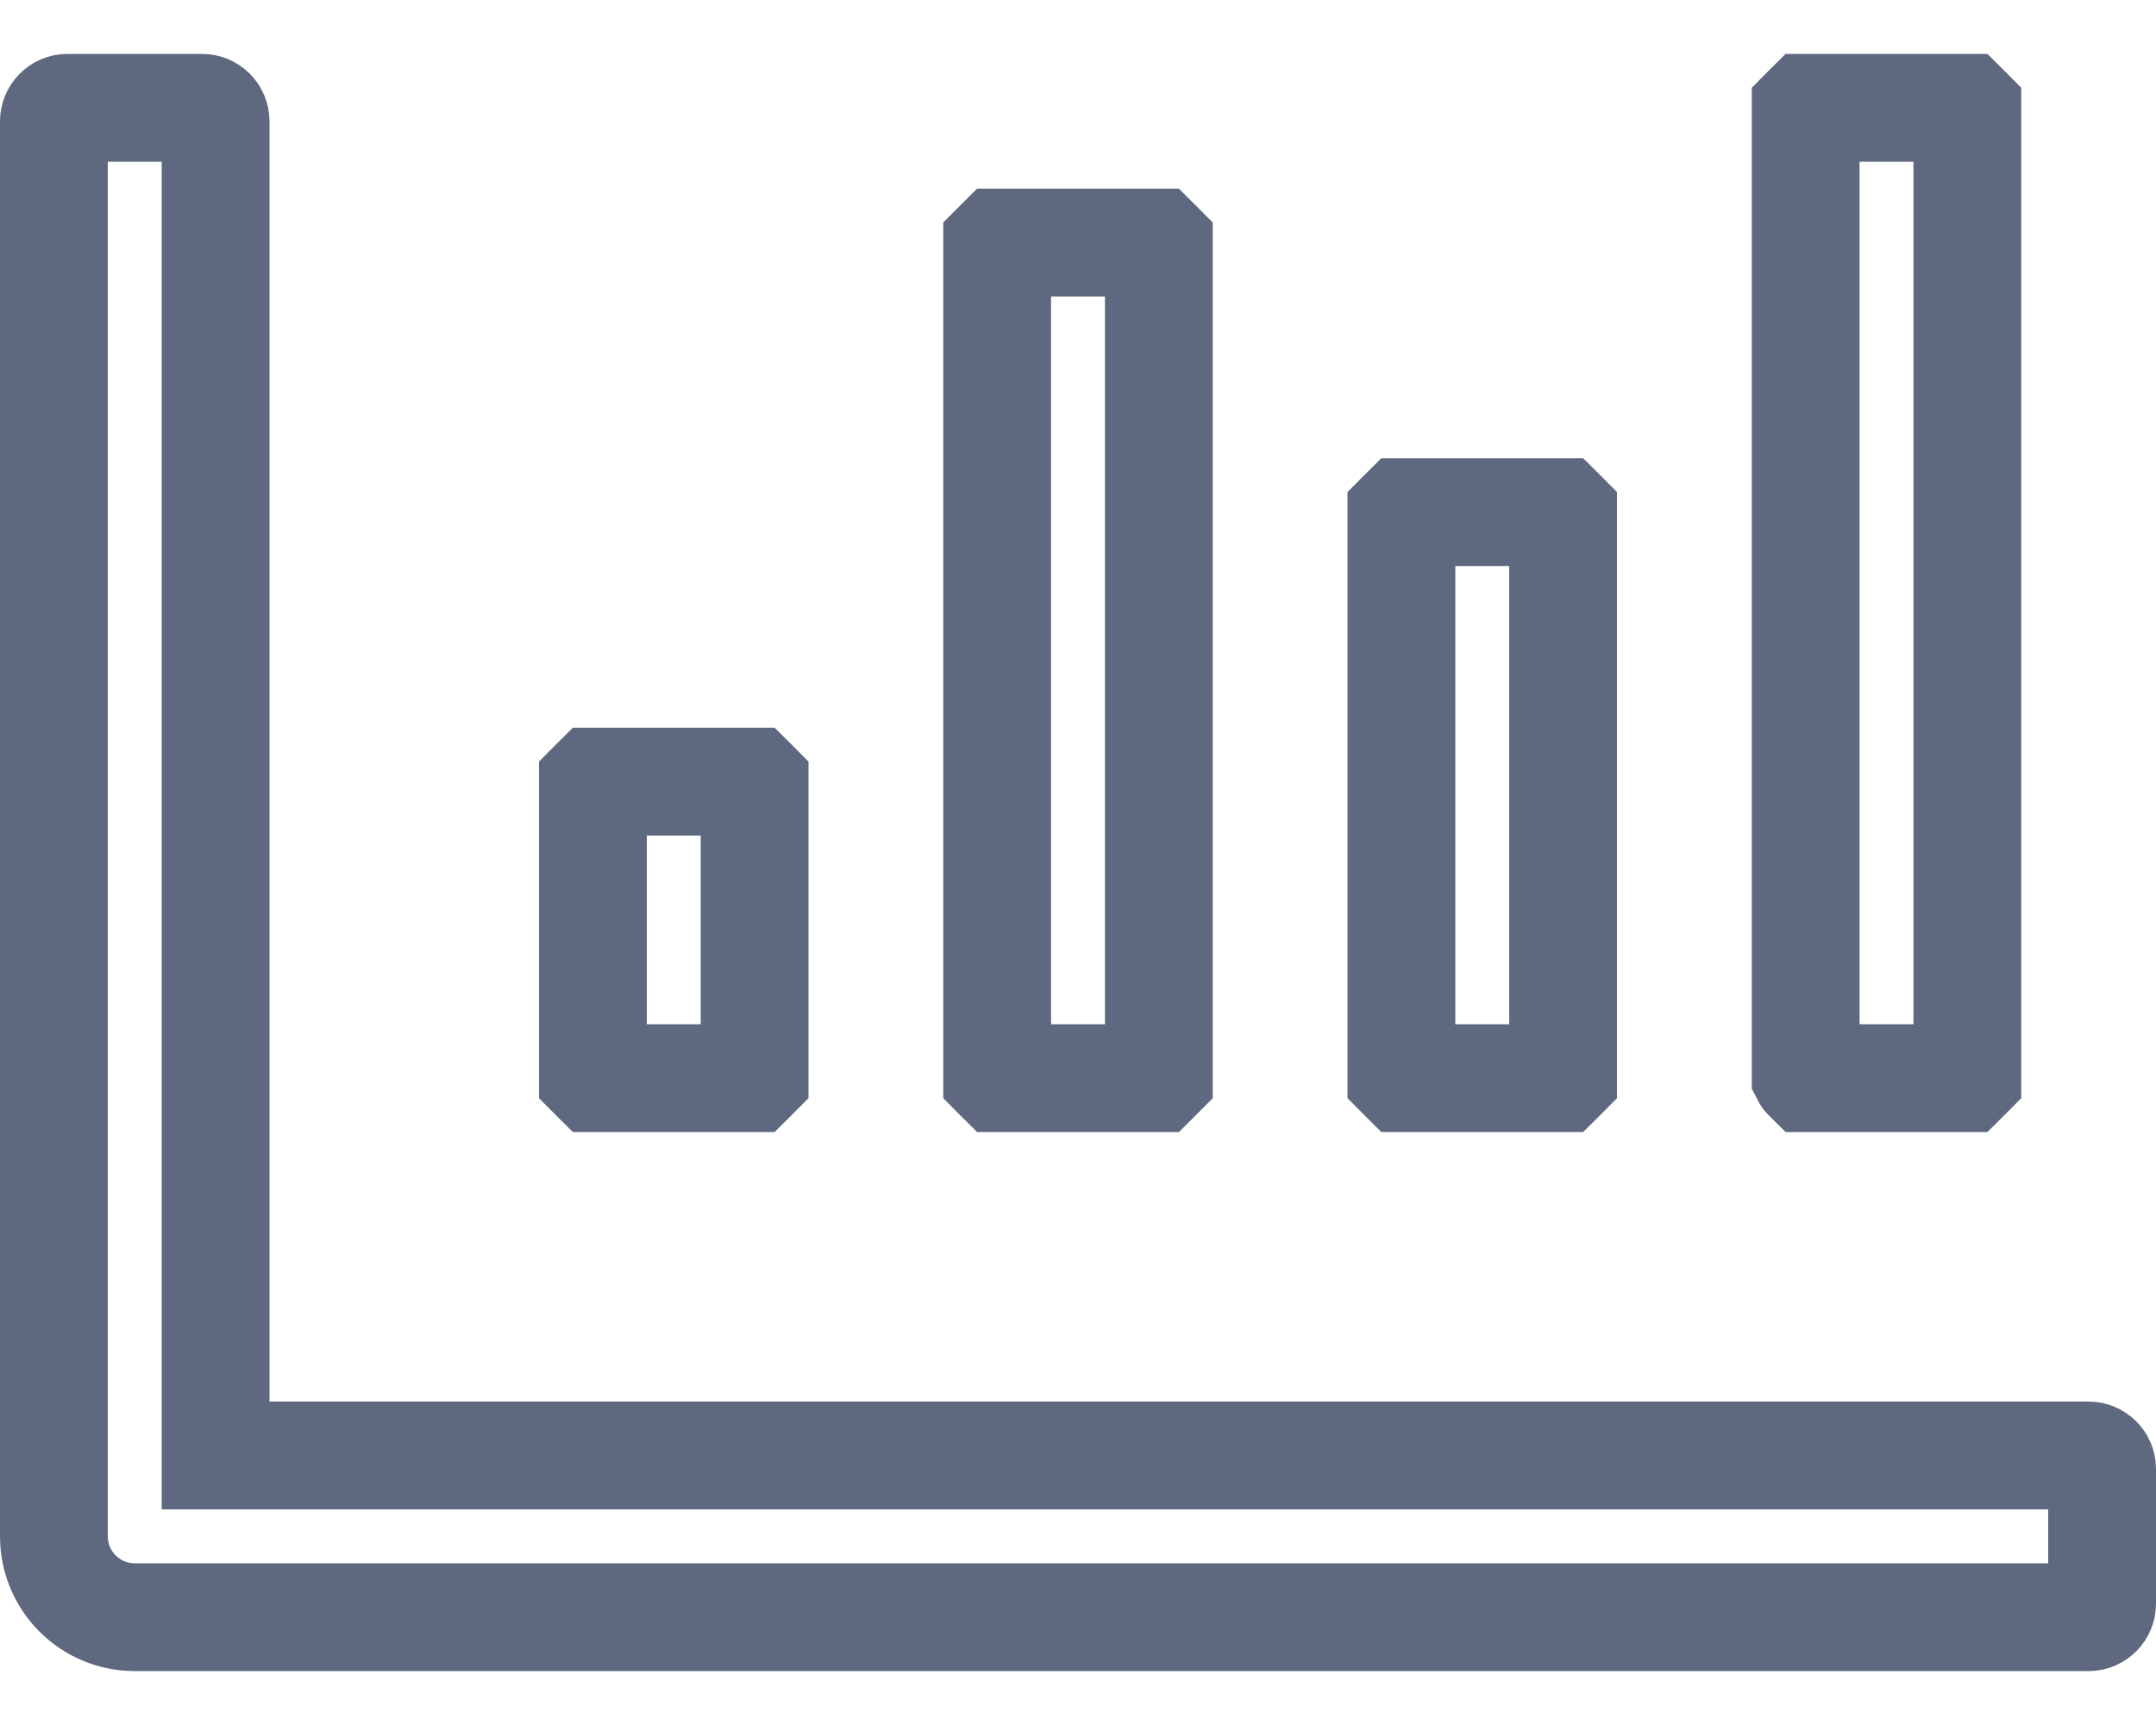 <svg width="20" height="16" viewBox="0 0 20 16" fill="none" xmlns="http://www.w3.org/2000/svg">
<path d="M2 13V13.5H2.5H19.375C19.444 13.5 19.5 13.556 19.5 13.625V14.875C19.5 14.944 19.444 15 19.375 15H1.25C0.836 15 0.5 14.664 0.5 14.25V1.125C0.5 1.056 0.556 1 0.625 1H1.875C1.944 1 2 1.056 2 1.125V13ZM14.479 10H13.021C13.021 10 13.021 10 13.021 10C13.018 9.997 13.014 9.994 13.01 9.99C13.006 9.986 13.003 9.982 13 9.979C13 9.979 13 9.979 13 9.979V4.771C13 4.771 13 4.771 13 4.771C13.003 4.768 13.006 4.764 13.01 4.76C13.014 4.756 13.018 4.753 13.021 4.75C13.021 4.75 13.021 4.75 13.021 4.75H14.479C14.479 4.75 14.479 4.75 14.479 4.75C14.482 4.753 14.486 4.756 14.49 4.76C14.494 4.764 14.497 4.768 14.5 4.771C14.5 4.771 14.5 4.771 14.5 4.771V9.979C14.5 9.979 14.5 9.979 14.5 9.979C14.497 9.982 14.494 9.986 14.49 9.99C14.486 9.994 14.482 9.997 14.479 10C14.479 10 14.479 10 14.479 10ZM18.229 10H16.771C16.771 10 16.771 10 16.771 10C16.768 9.997 16.764 9.994 16.76 9.99C16.758 9.988 16.756 9.986 16.755 9.985C16.753 9.983 16.751 9.981 16.75 9.979C16.75 9.979 16.75 9.979 16.75 9.979V1.021C16.75 1.021 16.75 1.021 16.75 1.021C16.753 1.018 16.756 1.014 16.76 1.01C16.764 1.006 16.768 1.003 16.771 1C16.771 1 16.771 1 16.771 1H18.229C18.229 1 18.229 1 18.229 1C18.232 1.003 18.236 1.006 18.24 1.01C18.244 1.014 18.247 1.018 18.25 1.021C18.25 1.021 18.25 1.021 18.25 1.021V9.979C18.25 9.979 18.25 9.979 18.25 9.979C18.247 9.982 18.244 9.986 18.24 9.99C18.236 9.994 18.232 9.997 18.229 10C18.229 10 18.229 10 18.229 10ZM6.979 10H5.521C5.521 10 5.521 10 5.521 10C5.518 9.997 5.514 9.994 5.51 9.99C5.506 9.986 5.503 9.982 5.5 9.979C5.5 9.979 5.5 9.979 5.5 9.979V7.271C5.5 7.271 5.5 7.271 5.5 7.271C5.503 7.268 5.506 7.264 5.51 7.26C5.514 7.256 5.518 7.253 5.521 7.25C5.521 7.25 5.521 7.25 5.521 7.25H6.979C6.979 7.25 6.979 7.25 6.979 7.25C6.982 7.253 6.986 7.256 6.99 7.26C6.994 7.264 6.997 7.268 7 7.271C7 7.271 7 7.271 7 7.271V9.979C7 9.979 7 9.979 7 9.979C6.997 9.982 6.994 9.986 6.99 9.99C6.986 9.994 6.982 9.997 6.979 10C6.979 10 6.979 10 6.979 10ZM10.729 10H9.271C9.271 10 9.271 10 9.271 10C9.268 9.997 9.264 9.994 9.26 9.99C9.256 9.986 9.253 9.982 9.25 9.979C9.25 9.979 9.25 9.979 9.25 9.979V2.271C9.25 2.271 9.25 2.271 9.25 2.271C9.253 2.268 9.256 2.264 9.26 2.26C9.264 2.256 9.268 2.253 9.271 2.25C9.271 2.25 9.271 2.25 9.271 2.25H10.729C10.729 2.25 10.729 2.25 10.729 2.25C10.732 2.253 10.736 2.256 10.74 2.26C10.744 2.264 10.747 2.268 10.75 2.271C10.75 2.271 10.75 2.271 10.75 2.271V9.979C10.75 9.979 10.75 9.979 10.75 9.979C10.747 9.982 10.744 9.986 10.74 9.99C10.736 9.994 10.732 9.997 10.729 10C10.729 10 10.729 10 10.729 10Z" stroke="#5E6980"/>
</svg>
